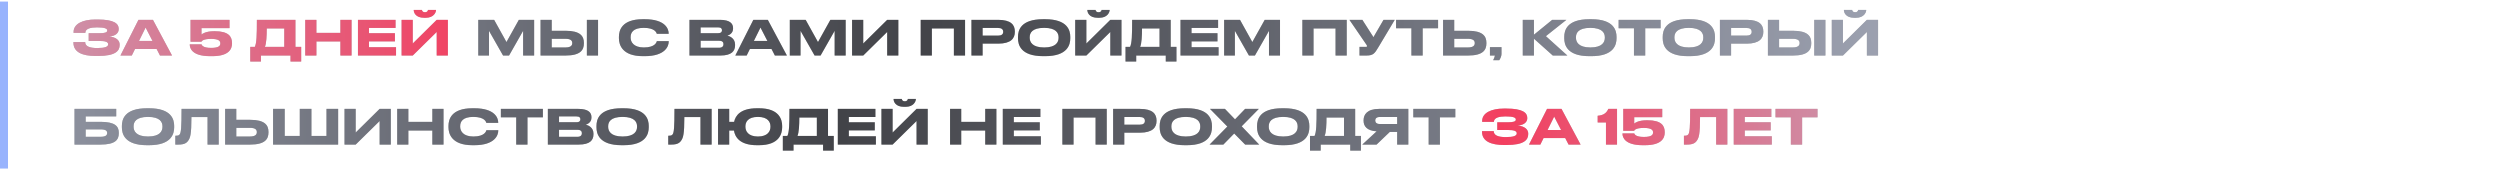 <?xml version="1.0" encoding="UTF-8"?> <svg xmlns="http://www.w3.org/2000/svg" width="1251" height="85" viewBox="0 0 1251 85" fill="none"> <rect x="-0" y="0.786" width="4" height="83.559" fill="#98B3FD"></rect> <path d="M47.783 28.002H49.08C57.816 28.002 59.88 25.434 59.88 22.506V22.266C59.88 20.274 58.151 18.546 54.599 18.282C58.008 18.042 59.4 16.314 59.4 14.658V14.394C59.4 11.874 57.144 9.762 48.888 9.762H47.688C41.376 9.762 36.816 11.946 36.816 16.002V16.434H42.696C42.696 14.274 45.48 13.698 48.528 13.698C52.367 13.698 53.663 14.274 53.663 15.234V15.306C53.663 16.242 52.44 16.626 49.656 16.626H44.376V20.49H49.679C52.608 20.49 54.12 20.946 54.12 22.122V22.194C54.12 23.37 52.608 24.042 48.672 24.042C44.688 24.042 42.623 23.106 42.623 21.066H36.743V21.33C36.743 26.226 41.4 28.002 47.783 28.002ZM76.317 20.49H69.549L72.861 13.794L76.317 20.49ZM80.061 27.786H86.085L76.533 9.93H69.285L60.261 27.786H65.949L67.557 24.522H78.381L80.061 27.786ZM106.214 28.098C114.374 28.098 116.102 24.666 116.102 21.762V21.618C116.102 18.354 114.494 15.618 107.414 15.618H107.198C102.878 15.618 101.15 16.986 100.838 17.274V14.082H114.854V9.93H95.342V20.898H100.79C100.886 20.706 101.318 19.458 105.638 19.458C109.718 19.458 110.246 20.658 110.246 21.642V21.786C110.246 22.77 109.718 23.97 105.638 23.97C101.318 23.97 100.934 22.458 100.862 22.194H94.958V22.362C94.958 24.114 96.11 28.098 105.086 28.098H106.214ZM132.549 23.466C133.293 21.738 133.485 17.922 133.485 14.25H142.245V23.466H132.549ZM127.509 23.466H125.229V30.786H130.581V27.786H145.365V30.786H150.717V23.466H147.837V9.93H128.541C128.541 17.634 128.421 21.618 127.509 23.466ZM152.739 27.786H158.331V20.754H170.331V27.786H175.923V9.93H170.331V16.434H158.331V9.93H152.739V27.786ZM179.121 9.93V27.786H198.177V23.634H184.641V20.706H197.625V16.626H184.641V13.986H197.937V9.93H179.121ZM218.523 27.786H224.115V9.93H218.523L206.547 21.762V9.93H200.955V27.786H206.547L218.523 16.002V27.786ZM212.235 8.898H213.051C217.035 8.898 218.187 6.21 218.187 5.01V4.962H214.155C214.131 5.274 213.939 6.114 212.667 6.114C211.347 6.114 211.179 5.274 211.155 4.962H207.027V5.01C207.027 6.21 207.867 8.898 212.235 8.898Z" fill="#C2C2C2"></path> <path d="M47.783 28.002H49.08C57.816 28.002 59.88 25.434 59.88 22.506V22.266C59.88 20.274 58.151 18.546 54.599 18.282C58.008 18.042 59.4 16.314 59.4 14.658V14.394C59.4 11.874 57.144 9.762 48.888 9.762H47.688C41.376 9.762 36.816 11.946 36.816 16.002V16.434H42.696C42.696 14.274 45.48 13.698 48.528 13.698C52.367 13.698 53.663 14.274 53.663 15.234V15.306C53.663 16.242 52.44 16.626 49.656 16.626H44.376V20.49H49.679C52.608 20.49 54.12 20.946 54.12 22.122V22.194C54.12 23.37 52.608 24.042 48.672 24.042C44.688 24.042 42.623 23.106 42.623 21.066H36.743V21.33C36.743 26.226 41.4 28.002 47.783 28.002ZM76.317 20.49H69.549L72.861 13.794L76.317 20.49ZM80.061 27.786H86.085L76.533 9.93H69.285L60.261 27.786H65.949L67.557 24.522H78.381L80.061 27.786ZM106.214 28.098C114.374 28.098 116.102 24.666 116.102 21.762V21.618C116.102 18.354 114.494 15.618 107.414 15.618H107.198C102.878 15.618 101.15 16.986 100.838 17.274V14.082H114.854V9.93H95.342V20.898H100.79C100.886 20.706 101.318 19.458 105.638 19.458C109.718 19.458 110.246 20.658 110.246 21.642V21.786C110.246 22.77 109.718 23.97 105.638 23.97C101.318 23.97 100.934 22.458 100.862 22.194H94.958V22.362C94.958 24.114 96.11 28.098 105.086 28.098H106.214ZM132.549 23.466C133.293 21.738 133.485 17.922 133.485 14.25H142.245V23.466H132.549ZM127.509 23.466H125.229V30.786H130.581V27.786H145.365V30.786H150.717V23.466H147.837V9.93H128.541C128.541 17.634 128.421 21.618 127.509 23.466ZM152.739 27.786H158.331V20.754H170.331V27.786H175.923V9.93H170.331V16.434H158.331V9.93H152.739V27.786ZM179.121 9.93V27.786H198.177V23.634H184.641V20.706H197.625V16.626H184.641V13.986H197.937V9.93H179.121ZM218.523 27.786H224.115V9.93H218.523L206.547 21.762V9.93H200.955V27.786H206.547L218.523 16.002V27.786ZM212.235 8.898H213.051C217.035 8.898 218.187 6.21 218.187 5.01V4.962H214.155C214.131 5.274 213.939 6.114 212.667 6.114C211.347 6.114 211.179 5.274 211.155 4.962H207.027V5.01C207.027 6.21 207.867 8.898 212.235 8.898Z" fill="url(#paint0_linear)"></path> <path d="M59.454 66.681V66.441C59.454 63.273 57.678 60.969 50.31 60.969H42.87V58.257H58.158V54.489H37.278V72.345H50.286C57.726 72.345 59.454 69.921 59.454 66.681ZM42.87 68.457V64.737H50.262C52.902 64.737 53.622 65.433 53.622 66.513V66.585C53.622 67.665 52.902 68.457 50.262 68.457H42.87ZM73.57 54.177C62.266 54.177 60.994 59.817 60.994 63.009V63.729C60.994 66.873 62.266 72.657 73.57 72.657H74.602C85.858 72.657 87.154 66.873 87.154 63.729V63.009C87.154 59.817 85.834 54.177 74.602 54.177H73.57ZM81.298 63.177V63.513C81.298 65.577 80.074 68.313 74.074 68.313C68.05 68.313 66.85 65.505 66.85 63.465V63.177C66.85 61.113 67.954 58.497 74.074 58.497C80.098 58.497 81.298 61.113 81.298 63.177ZM103.856 72.345H109.448V54.489H90.848C90.848 63.873 90.608 66.393 89.888 67.281C89.48 67.785 88.952 67.905 88.088 67.905H87.728V72.345H89.288C92.168 72.345 93.392 71.601 94.28 70.233C95.168 68.865 95.792 67.329 95.792 58.569H103.856V72.345ZM125.201 59.961H118.241V54.489H112.649V72.345H125.177C132.617 72.345 134.345 69.585 134.345 66.249V66.009C134.345 62.697 132.569 59.961 125.201 59.961ZM118.241 68.313V63.969H125.033C127.769 63.969 128.513 64.881 128.513 66.081V66.153C128.513 67.329 127.769 68.313 125.033 68.313H118.241ZM136.639 72.345H169.207V54.489H163.375V68.025H155.839V54.489H150.007V68.025H142.471V54.489H136.639V72.345ZM189.964 72.345H195.556V54.489H189.964L177.988 66.321V54.489H172.396V72.345H177.988L189.964 60.561V72.345ZM198.753 72.345H204.345V65.313H216.345V72.345H221.937V54.489H216.345V60.993H204.345V54.489H198.753V72.345ZM237.351 72.657C247.575 72.657 249.327 67.665 249.327 65.409V65.145H243.399C243.279 65.553 242.679 68.313 236.895 68.313C231.687 68.313 230.271 65.505 230.271 63.417V63.129C230.271 60.897 231.495 58.497 236.847 58.497C242.535 58.497 243.231 60.993 243.375 61.473H249.303V61.209C249.279 59.121 247.719 54.177 237.351 54.177H236.367C225.831 54.177 224.415 59.769 224.415 63.009V63.705C224.415 66.897 226.023 72.657 236.367 72.657H237.351ZM258.312 72.345H263.952V58.713H271.656V54.489H250.632V58.713H258.312V72.345ZM274.147 72.345H289.579C295.363 72.345 296.971 70.041 296.971 67.209V66.873C296.971 63.753 294.355 62.697 293.131 62.385C293.995 62.145 295.963 61.209 295.963 58.905V58.569C295.963 56.457 294.547 54.489 289.435 54.489H274.147V72.345ZM288.475 58.257C290.035 58.257 290.419 58.929 290.419 59.673V59.721C290.419 60.441 290.035 61.161 288.475 61.161H279.739V58.257H288.475ZM288.955 64.953C290.803 64.953 291.163 65.841 291.163 66.609V66.705C291.163 67.425 290.827 68.457 288.955 68.457H279.739V64.953H288.955ZM311.048 54.177C299.744 54.177 298.472 59.817 298.472 63.009V63.729C298.472 66.873 299.744 72.657 311.048 72.657H312.08C323.336 72.657 324.632 66.873 324.632 63.729V63.009C324.632 59.817 323.312 54.177 312.08 54.177H311.048ZM318.776 63.177V63.513C318.776 65.577 317.552 68.313 311.552 68.313C305.528 68.313 304.328 65.505 304.328 63.465V63.177C304.328 61.113 305.432 58.497 311.552 58.497C317.576 58.497 318.776 61.113 318.776 63.177ZM350.512 72.345H356.104V54.489H337.504C337.504 63.873 337.264 66.393 336.544 67.281C336.136 67.785 335.608 67.905 334.744 67.905H334.384V72.345H335.944C338.824 72.345 340.048 71.601 340.936 70.233C341.824 68.865 342.448 67.329 342.448 58.569H350.512V72.345ZM378.769 72.657H379.801C389.953 72.657 391.393 66.873 391.393 63.729V63.009C391.393 59.817 389.929 54.177 379.801 54.177H378.769C370.489 54.177 367.993 57.897 367.345 60.993H364.897V54.489H359.305V72.345H364.897V65.313H367.273C367.777 68.505 370.129 72.657 378.769 72.657ZM385.537 63.513C385.537 65.577 384.241 68.313 379.273 68.313C374.281 68.313 373.009 65.505 373.009 63.465V63.177C373.009 61.113 374.209 58.497 379.273 58.497C384.265 58.497 385.537 61.113 385.537 63.177V63.513ZM399.049 68.025C399.793 66.297 399.985 62.481 399.985 58.809H408.745V68.025H399.049ZM394.009 68.025H391.729V75.345H397.081V72.345H411.865V75.345H417.217V68.025H414.337V54.489H395.041C395.041 62.193 394.921 66.177 394.009 68.025ZM419.239 54.489V72.345H438.295V68.193H424.759V65.265H437.743V61.185H424.759V58.545H438.055V54.489H419.239ZM458.642 72.345H464.234V54.489H458.642L446.666 66.321V54.489H441.074V72.345H446.666L458.642 60.561V72.345ZM452.354 53.457H453.17C457.154 53.457 458.306 50.769 458.306 49.569V49.521H454.274C454.25 49.833 454.058 50.673 452.786 50.673C451.466 50.673 451.298 49.833 451.274 49.521H447.146V49.569C447.146 50.769 447.986 53.457 452.354 53.457ZM475.414 72.345H481.006V65.313H493.006V72.345H498.598V54.489H493.006V60.993H481.006V54.489H475.414V72.345ZM501.796 54.489V72.345H520.852V68.193H507.316V65.265H520.3V61.185H507.316V58.545H520.612V54.489H501.796ZM531.613 72.345H537.205V58.809H548.221V72.345H553.813V54.489H531.613V72.345ZM570.402 66.393C576.786 66.393 578.73 63.729 578.73 60.537V60.297C578.73 57.033 576.81 54.489 570.402 54.489H557.01V72.345H562.602V66.393H570.402ZM562.602 58.545H570.306C572.082 58.545 572.898 59.241 572.898 60.441V60.513C572.898 61.713 572.058 62.385 570.306 62.385H562.602V58.545ZM592.88 54.177C581.576 54.177 580.304 59.817 580.304 63.009V63.729C580.304 66.873 581.576 72.657 592.88 72.657H593.912C605.168 72.657 606.464 66.873 606.464 63.729V63.009C606.464 59.817 605.144 54.177 593.912 54.177H592.88ZM600.608 63.177V63.513C600.608 65.577 599.384 68.313 593.384 68.313C587.36 68.313 586.16 65.505 586.16 63.465V63.177C586.16 61.113 587.264 58.497 593.384 58.497C599.408 58.497 600.608 61.113 600.608 63.177ZM612.169 72.345L617.593 66.801L623.065 72.345H630.097L621.337 63.201L629.905 54.489H623.041L618.001 59.721L612.961 54.489H605.473L614.161 63.321L605.281 72.345H612.169ZM641.611 54.177C630.307 54.177 629.035 59.817 629.035 63.009V63.729C629.035 66.873 630.307 72.657 641.611 72.657H642.643C653.899 72.657 655.195 66.873 655.195 63.729V63.009C655.195 59.817 653.875 54.177 642.643 54.177H641.611ZM649.339 63.177V63.513C649.339 65.577 648.115 68.313 642.115 68.313C636.091 68.313 634.891 65.505 634.891 63.465V63.177C634.891 61.113 635.995 58.497 642.115 58.497C648.139 58.497 649.339 61.113 649.339 63.177ZM662.843 68.025C663.587 66.297 663.779 62.481 663.779 58.809H672.539V68.025H662.843ZM657.803 68.025H655.523V75.345H660.875V72.345H675.659V75.345H681.011V68.025H678.131V54.489H658.835C658.835 62.193 658.715 66.177 657.803 68.025ZM699.137 62.049H690.425C688.841 62.049 688.169 61.281 688.169 60.297V60.273C688.169 59.337 688.793 58.545 690.425 58.545H699.137V62.049ZM688.841 72.345L695.465 66.009H699.137V72.345H704.729V54.489H690.089C684.137 54.489 682.337 57.345 682.337 60.153V60.441C682.337 63.201 684.065 65.409 688.865 65.721L681.689 72.345H688.841ZM714.898 72.345H720.538V58.713H728.242V54.489H707.218V58.713H714.898V72.345Z" fill="#C2C2C2"></path> <path d="M59.454 66.681V66.441C59.454 63.273 57.678 60.969 50.31 60.969H42.87V58.257H58.158V54.489H37.278V72.345H50.286C57.726 72.345 59.454 69.921 59.454 66.681ZM42.87 68.457V64.737H50.262C52.902 64.737 53.622 65.433 53.622 66.513V66.585C53.622 67.665 52.902 68.457 50.262 68.457H42.87ZM73.57 54.177C62.266 54.177 60.994 59.817 60.994 63.009V63.729C60.994 66.873 62.266 72.657 73.57 72.657H74.602C85.858 72.657 87.154 66.873 87.154 63.729V63.009C87.154 59.817 85.834 54.177 74.602 54.177H73.57ZM81.298 63.177V63.513C81.298 65.577 80.074 68.313 74.074 68.313C68.05 68.313 66.85 65.505 66.85 63.465V63.177C66.85 61.113 67.954 58.497 74.074 58.497C80.098 58.497 81.298 61.113 81.298 63.177ZM103.856 72.345H109.448V54.489H90.848C90.848 63.873 90.608 66.393 89.888 67.281C89.48 67.785 88.952 67.905 88.088 67.905H87.728V72.345H89.288C92.168 72.345 93.392 71.601 94.28 70.233C95.168 68.865 95.792 67.329 95.792 58.569H103.856V72.345ZM125.201 59.961H118.241V54.489H112.649V72.345H125.177C132.617 72.345 134.345 69.585 134.345 66.249V66.009C134.345 62.697 132.569 59.961 125.201 59.961ZM118.241 68.313V63.969H125.033C127.769 63.969 128.513 64.881 128.513 66.081V66.153C128.513 67.329 127.769 68.313 125.033 68.313H118.241ZM136.639 72.345H169.207V54.489H163.375V68.025H155.839V54.489H150.007V68.025H142.471V54.489H136.639V72.345ZM189.964 72.345H195.556V54.489H189.964L177.988 66.321V54.489H172.396V72.345H177.988L189.964 60.561V72.345ZM198.753 72.345H204.345V65.313H216.345V72.345H221.937V54.489H216.345V60.993H204.345V54.489H198.753V72.345ZM237.351 72.657C247.575 72.657 249.327 67.665 249.327 65.409V65.145H243.399C243.279 65.553 242.679 68.313 236.895 68.313C231.687 68.313 230.271 65.505 230.271 63.417V63.129C230.271 60.897 231.495 58.497 236.847 58.497C242.535 58.497 243.231 60.993 243.375 61.473H249.303V61.209C249.279 59.121 247.719 54.177 237.351 54.177H236.367C225.831 54.177 224.415 59.769 224.415 63.009V63.705C224.415 66.897 226.023 72.657 236.367 72.657H237.351ZM258.312 72.345H263.952V58.713H271.656V54.489H250.632V58.713H258.312V72.345ZM274.147 72.345H289.579C295.363 72.345 296.971 70.041 296.971 67.209V66.873C296.971 63.753 294.355 62.697 293.131 62.385C293.995 62.145 295.963 61.209 295.963 58.905V58.569C295.963 56.457 294.547 54.489 289.435 54.489H274.147V72.345ZM288.475 58.257C290.035 58.257 290.419 58.929 290.419 59.673V59.721C290.419 60.441 290.035 61.161 288.475 61.161H279.739V58.257H288.475ZM288.955 64.953C290.803 64.953 291.163 65.841 291.163 66.609V66.705C291.163 67.425 290.827 68.457 288.955 68.457H279.739V64.953H288.955ZM311.048 54.177C299.744 54.177 298.472 59.817 298.472 63.009V63.729C298.472 66.873 299.744 72.657 311.048 72.657H312.08C323.336 72.657 324.632 66.873 324.632 63.729V63.009C324.632 59.817 323.312 54.177 312.08 54.177H311.048ZM318.776 63.177V63.513C318.776 65.577 317.552 68.313 311.552 68.313C305.528 68.313 304.328 65.505 304.328 63.465V63.177C304.328 61.113 305.432 58.497 311.552 58.497C317.576 58.497 318.776 61.113 318.776 63.177ZM350.512 72.345H356.104V54.489H337.504C337.504 63.873 337.264 66.393 336.544 67.281C336.136 67.785 335.608 67.905 334.744 67.905H334.384V72.345H335.944C338.824 72.345 340.048 71.601 340.936 70.233C341.824 68.865 342.448 67.329 342.448 58.569H350.512V72.345ZM378.769 72.657H379.801C389.953 72.657 391.393 66.873 391.393 63.729V63.009C391.393 59.817 389.929 54.177 379.801 54.177H378.769C370.489 54.177 367.993 57.897 367.345 60.993H364.897V54.489H359.305V72.345H364.897V65.313H367.273C367.777 68.505 370.129 72.657 378.769 72.657ZM385.537 63.513C385.537 65.577 384.241 68.313 379.273 68.313C374.281 68.313 373.009 65.505 373.009 63.465V63.177C373.009 61.113 374.209 58.497 379.273 58.497C384.265 58.497 385.537 61.113 385.537 63.177V63.513ZM399.049 68.025C399.793 66.297 399.985 62.481 399.985 58.809H408.745V68.025H399.049ZM394.009 68.025H391.729V75.345H397.081V72.345H411.865V75.345H417.217V68.025H414.337V54.489H395.041C395.041 62.193 394.921 66.177 394.009 68.025ZM419.239 54.489V72.345H438.295V68.193H424.759V65.265H437.743V61.185H424.759V58.545H438.055V54.489H419.239ZM458.642 72.345H464.234V54.489H458.642L446.666 66.321V54.489H441.074V72.345H446.666L458.642 60.561V72.345ZM452.354 53.457H453.17C457.154 53.457 458.306 50.769 458.306 49.569V49.521H454.274C454.25 49.833 454.058 50.673 452.786 50.673C451.466 50.673 451.298 49.833 451.274 49.521H447.146V49.569C447.146 50.769 447.986 53.457 452.354 53.457ZM475.414 72.345H481.006V65.313H493.006V72.345H498.598V54.489H493.006V60.993H481.006V54.489H475.414V72.345ZM501.796 54.489V72.345H520.852V68.193H507.316V65.265H520.3V61.185H507.316V58.545H520.612V54.489H501.796ZM531.613 72.345H537.205V58.809H548.221V72.345H553.813V54.489H531.613V72.345ZM570.402 66.393C576.786 66.393 578.73 63.729 578.73 60.537V60.297C578.73 57.033 576.81 54.489 570.402 54.489H557.01V72.345H562.602V66.393H570.402ZM562.602 58.545H570.306C572.082 58.545 572.898 59.241 572.898 60.441V60.513C572.898 61.713 572.058 62.385 570.306 62.385H562.602V58.545ZM592.88 54.177C581.576 54.177 580.304 59.817 580.304 63.009V63.729C580.304 66.873 581.576 72.657 592.88 72.657H593.912C605.168 72.657 606.464 66.873 606.464 63.729V63.009C606.464 59.817 605.144 54.177 593.912 54.177H592.88ZM600.608 63.177V63.513C600.608 65.577 599.384 68.313 593.384 68.313C587.36 68.313 586.16 65.505 586.16 63.465V63.177C586.16 61.113 587.264 58.497 593.384 58.497C599.408 58.497 600.608 61.113 600.608 63.177ZM612.169 72.345L617.593 66.801L623.065 72.345H630.097L621.337 63.201L629.905 54.489H623.041L618.001 59.721L612.961 54.489H605.473L614.161 63.321L605.281 72.345H612.169ZM641.611 54.177C630.307 54.177 629.035 59.817 629.035 63.009V63.729C629.035 66.873 630.307 72.657 641.611 72.657H642.643C653.899 72.657 655.195 66.873 655.195 63.729V63.009C655.195 59.817 653.875 54.177 642.643 54.177H641.611ZM649.339 63.177V63.513C649.339 65.577 648.115 68.313 642.115 68.313C636.091 68.313 634.891 65.505 634.891 63.465V63.177C634.891 61.113 635.995 58.497 642.115 58.497C648.139 58.497 649.339 61.113 649.339 63.177ZM662.843 68.025C663.587 66.297 663.779 62.481 663.779 58.809H672.539V68.025H662.843ZM657.803 68.025H655.523V75.345H660.875V72.345H675.659V75.345H681.011V68.025H678.131V54.489H658.835C658.835 62.193 658.715 66.177 657.803 68.025ZM699.137 62.049H690.425C688.841 62.049 688.169 61.281 688.169 60.297V60.273C688.169 59.337 688.793 58.545 690.425 58.545H699.137V62.049ZM688.841 72.345L695.465 66.009H699.137V72.345H704.729V54.489H690.089C684.137 54.489 682.337 57.345 682.337 60.153V60.441C682.337 63.201 684.065 65.409 688.865 65.721L681.689 72.345H688.841ZM714.898 72.345H720.538V58.713H728.242V54.489H707.218V58.713H714.898V72.345Z" fill="url(#paint1_linear)"></path> <path d="M239.324 27.786H244.7V15.426L251.732 27.786H254.732L261.764 15.426V27.786H267.284V9.93H259.628L253.436 21.042L247.268 9.93H239.324V27.786ZM283.039 15.402H276.079V9.93H270.487V27.786H283.015C290.455 27.786 292.183 25.026 292.183 21.69V21.45C292.183 18.138 290.407 15.402 283.039 15.402ZM276.079 23.754V19.41H282.871C285.607 19.41 286.351 20.322 286.351 21.522V21.594C286.351 22.77 285.607 23.754 282.871 23.754H276.079ZM299.263 9.93H293.671V27.786H299.263V9.93ZM322.645 28.098C332.869 28.098 334.621 23.106 334.621 20.85V20.586H328.693C328.573 20.994 327.973 23.754 322.189 23.754C316.981 23.754 315.565 20.946 315.565 18.858V18.57C315.565 16.338 316.789 13.938 322.141 13.938C327.829 13.938 328.525 16.434 328.669 16.914H334.597V16.65C334.573 14.562 333.013 9.618 322.645 9.618H321.661C311.125 9.618 309.709 15.21 309.709 18.45V19.146C309.709 22.338 311.317 28.098 321.661 28.098H322.645ZM345.004 27.786H360.436C366.22 27.786 367.828 25.482 367.828 22.65V22.314C367.828 19.194 365.212 18.138 363.988 17.826C364.852 17.586 366.82 16.65 366.82 14.346V14.01C366.82 11.898 365.404 9.93 360.292 9.93H345.004V27.786ZM359.332 13.698C360.892 13.698 361.276 14.37 361.276 15.114V15.162C361.276 15.882 360.892 16.602 359.332 16.602H350.596V13.698H359.332ZM359.812 20.394C361.66 20.394 362.02 21.282 362.02 22.05V22.146C362.02 22.866 361.684 23.898 359.812 23.898H350.596V20.394H359.812ZM384.002 20.49H377.234L380.546 13.794L384.002 20.49ZM387.746 27.786H393.77L384.218 9.93H376.97L367.946 27.786H373.634L375.242 24.522H386.066L387.746 27.786ZM395.212 27.786H400.588V15.426L407.62 27.786H410.62L417.652 15.426V27.786H423.172V9.93H415.516L409.324 21.042L403.156 9.93H395.212V27.786ZM443.942 27.786H449.534V9.93H443.942L431.966 21.762V9.93H426.374V27.786H431.966L443.942 16.002V27.786ZM460.715 27.786H466.307V14.25H477.323V27.786H482.915V9.93H460.715V27.786ZM499.504 21.834C505.888 21.834 507.832 19.17 507.832 15.978V15.738C507.832 12.474 505.912 9.93 499.504 9.93H486.112V27.786H491.704V21.834H499.504ZM491.704 13.986H499.408C501.184 13.986 502 14.682 502 15.882V15.954C502 17.154 501.16 17.826 499.408 17.826H491.704V13.986ZM521.982 9.618C510.678 9.618 509.406 15.258 509.406 18.45V19.17C509.406 22.314 510.678 28.098 521.982 28.098H523.014C534.27 28.098 535.566 22.314 535.566 19.17V18.45C535.566 15.258 534.246 9.618 523.014 9.618H521.982ZM529.71 18.618V18.954C529.71 21.018 528.486 23.754 522.486 23.754C516.462 23.754 515.262 20.946 515.262 18.906V18.618C515.262 16.554 516.366 13.938 522.486 13.938C528.51 13.938 529.71 16.554 529.71 18.618ZM555.599 27.786H561.191V9.93H555.599L543.623 21.762V9.93H538.031V27.786H543.623L555.599 16.002V27.786ZM549.311 8.898H550.127C554.111 8.898 555.263 6.21 555.263 5.01V4.962H551.231C551.207 5.274 551.015 6.114 549.743 6.114C548.423 6.114 548.255 5.274 548.231 4.962H544.103V5.01C544.103 6.21 544.943 8.898 549.311 8.898ZM570.532 23.466C571.276 21.738 571.468 17.922 571.468 14.25H580.228V23.466H570.532ZM565.492 23.466H563.212V30.786H568.564V27.786H583.348V30.786H588.7V23.466H585.82V9.93H566.524C566.524 17.634 566.404 21.618 565.492 23.466ZM590.723 9.93V27.786H609.779V23.634H596.243V20.706H609.227V16.626H596.243V13.986H609.539V9.93H590.723ZM612.557 27.786H617.933V15.426L624.965 27.786H627.965L634.997 15.426V27.786H640.517V9.93H632.861L626.669 21.042L620.501 9.93H612.557V27.786ZM651.702 27.786H657.294V14.25H668.31V27.786H673.902V9.93H651.702V27.786ZM680.291 27.786H683.795C687.227 27.786 687.923 26.658 689.723 23.658L697.931 9.93H692.315L687.275 18.594L681.731 9.93H675.251L683.675 22.218C683.891 22.53 684.059 22.77 684.059 23.058V23.082C684.059 23.298 683.939 23.466 683.435 23.466H680.291V27.786ZM706.269 27.786H711.909V14.154H719.613V9.93H698.589V14.154H706.269V27.786ZM734.656 15.402H727.696V9.93H722.104V27.786H734.632C742.072 27.786 743.8 25.026 743.8 21.69V21.45C743.8 18.138 742.024 15.402 734.656 15.402ZM727.696 23.754V19.41H734.488C737.224 19.41 737.968 20.322 737.968 21.522V21.594C737.968 22.77 737.224 23.754 734.488 23.754H727.696ZM750.223 30.138C750.751 29.37 751.351 28.026 751.351 27.066V23.586H745.567V27.786H748.063C747.943 28.506 747.583 29.346 747.175 30.138H750.223ZM767.582 27.786V19.362L777.014 27.786H784.31L773.558 18.09L783.83 9.93H776.726L767.582 17.37V9.93H761.99V27.786H767.582ZM795.329 9.618C784.025 9.618 782.753 15.258 782.753 18.45V19.17C782.753 22.314 784.025 28.098 795.329 28.098H796.361C807.617 28.098 808.913 22.314 808.913 19.17V18.45C808.913 15.258 807.593 9.618 796.361 9.618H795.329ZM803.057 18.618V18.954C803.057 21.018 801.833 23.754 795.833 23.754C789.809 23.754 788.609 20.946 788.609 18.906V18.618C788.609 16.554 789.713 13.938 795.833 13.938C801.857 13.938 803.057 16.554 803.057 18.618ZM817.635 27.786H823.275V14.154H830.979V9.93H809.955V14.154H817.635V27.786ZM844.599 9.618C833.295 9.618 832.023 15.258 832.023 18.45V19.17C832.023 22.314 833.295 28.098 844.599 28.098H845.631C856.887 28.098 858.183 22.314 858.183 19.17V18.45C858.183 15.258 856.863 9.618 845.631 9.618H844.599ZM852.327 18.618V18.954C852.327 21.018 851.103 23.754 845.103 23.754C839.079 23.754 837.879 20.946 837.879 18.906V18.618C837.879 16.554 838.983 13.938 845.103 13.938C851.127 13.938 852.327 16.554 852.327 18.618ZM874.04 21.834C880.424 21.834 882.368 19.17 882.368 15.978V15.738C882.368 12.474 880.448 9.93 874.04 9.93H860.648V27.786H866.24V21.834H874.04ZM866.24 13.986H873.944C875.72 13.986 876.536 14.682 876.536 15.882V15.954C876.536 17.154 875.696 17.826 873.944 17.826H866.24V13.986ZM897.214 15.402H890.254V9.93H884.662V27.786H897.19C904.63 27.786 906.358 25.026 906.358 21.69V21.45C906.358 18.138 904.582 15.402 897.214 15.402ZM890.254 23.754V19.41H897.046C899.782 19.41 900.526 20.322 900.526 21.522V21.594C900.526 22.77 899.782 23.754 897.046 23.754H890.254ZM913.438 9.93H907.846V27.786H913.438V9.93ZM934.189 27.786H939.781V9.93H934.189L922.213 21.762V9.93H916.621V27.786H922.213L934.189 16.002V27.786ZM927.901 8.898H928.717C932.701 8.898 933.853 6.21 933.853 5.01V4.962H929.821C929.797 5.274 929.605 6.114 928.333 6.114C927.013 6.114 926.845 5.274 926.821 4.962H922.693V5.01C922.693 6.21 923.533 8.898 927.901 8.898Z" fill="#C2C2C2"></path> <path d="M239.324 27.786H244.7V15.426L251.732 27.786H254.732L261.764 15.426V27.786H267.284V9.93H259.628L253.436 21.042L247.268 9.93H239.324V27.786ZM283.039 15.402H276.079V9.93H270.487V27.786H283.015C290.455 27.786 292.183 25.026 292.183 21.69V21.45C292.183 18.138 290.407 15.402 283.039 15.402ZM276.079 23.754V19.41H282.871C285.607 19.41 286.351 20.322 286.351 21.522V21.594C286.351 22.77 285.607 23.754 282.871 23.754H276.079ZM299.263 9.93H293.671V27.786H299.263V9.93ZM322.645 28.098C332.869 28.098 334.621 23.106 334.621 20.85V20.586H328.693C328.573 20.994 327.973 23.754 322.189 23.754C316.981 23.754 315.565 20.946 315.565 18.858V18.57C315.565 16.338 316.789 13.938 322.141 13.938C327.829 13.938 328.525 16.434 328.669 16.914H334.597V16.65C334.573 14.562 333.013 9.618 322.645 9.618H321.661C311.125 9.618 309.709 15.21 309.709 18.45V19.146C309.709 22.338 311.317 28.098 321.661 28.098H322.645ZM345.004 27.786H360.436C366.22 27.786 367.828 25.482 367.828 22.65V22.314C367.828 19.194 365.212 18.138 363.988 17.826C364.852 17.586 366.82 16.65 366.82 14.346V14.01C366.82 11.898 365.404 9.93 360.292 9.93H345.004V27.786ZM359.332 13.698C360.892 13.698 361.276 14.37 361.276 15.114V15.162C361.276 15.882 360.892 16.602 359.332 16.602H350.596V13.698H359.332ZM359.812 20.394C361.66 20.394 362.02 21.282 362.02 22.05V22.146C362.02 22.866 361.684 23.898 359.812 23.898H350.596V20.394H359.812ZM384.002 20.49H377.234L380.546 13.794L384.002 20.49ZM387.746 27.786H393.77L384.218 9.93H376.97L367.946 27.786H373.634L375.242 24.522H386.066L387.746 27.786ZM395.212 27.786H400.588V15.426L407.62 27.786H410.62L417.652 15.426V27.786H423.172V9.93H415.516L409.324 21.042L403.156 9.93H395.212V27.786ZM443.942 27.786H449.534V9.93H443.942L431.966 21.762V9.93H426.374V27.786H431.966L443.942 16.002V27.786ZM460.715 27.786H466.307V14.25H477.323V27.786H482.915V9.93H460.715V27.786ZM499.504 21.834C505.888 21.834 507.832 19.17 507.832 15.978V15.738C507.832 12.474 505.912 9.93 499.504 9.93H486.112V27.786H491.704V21.834H499.504ZM491.704 13.986H499.408C501.184 13.986 502 14.682 502 15.882V15.954C502 17.154 501.16 17.826 499.408 17.826H491.704V13.986ZM521.982 9.618C510.678 9.618 509.406 15.258 509.406 18.45V19.17C509.406 22.314 510.678 28.098 521.982 28.098H523.014C534.27 28.098 535.566 22.314 535.566 19.17V18.45C535.566 15.258 534.246 9.618 523.014 9.618H521.982ZM529.71 18.618V18.954C529.71 21.018 528.486 23.754 522.486 23.754C516.462 23.754 515.262 20.946 515.262 18.906V18.618C515.262 16.554 516.366 13.938 522.486 13.938C528.51 13.938 529.71 16.554 529.71 18.618ZM555.599 27.786H561.191V9.93H555.599L543.623 21.762V9.93H538.031V27.786H543.623L555.599 16.002V27.786ZM549.311 8.898H550.127C554.111 8.898 555.263 6.21 555.263 5.01V4.962H551.231C551.207 5.274 551.015 6.114 549.743 6.114C548.423 6.114 548.255 5.274 548.231 4.962H544.103V5.01C544.103 6.21 544.943 8.898 549.311 8.898ZM570.532 23.466C571.276 21.738 571.468 17.922 571.468 14.25H580.228V23.466H570.532ZM565.492 23.466H563.212V30.786H568.564V27.786H583.348V30.786H588.7V23.466H585.82V9.93H566.524C566.524 17.634 566.404 21.618 565.492 23.466ZM590.723 9.93V27.786H609.779V23.634H596.243V20.706H609.227V16.626H596.243V13.986H609.539V9.93H590.723ZM612.557 27.786H617.933V15.426L624.965 27.786H627.965L634.997 15.426V27.786H640.517V9.93H632.861L626.669 21.042L620.501 9.93H612.557V27.786ZM651.702 27.786H657.294V14.25H668.31V27.786H673.902V9.93H651.702V27.786ZM680.291 27.786H683.795C687.227 27.786 687.923 26.658 689.723 23.658L697.931 9.93H692.315L687.275 18.594L681.731 9.93H675.251L683.675 22.218C683.891 22.53 684.059 22.77 684.059 23.058V23.082C684.059 23.298 683.939 23.466 683.435 23.466H680.291V27.786ZM706.269 27.786H711.909V14.154H719.613V9.93H698.589V14.154H706.269V27.786ZM734.656 15.402H727.696V9.93H722.104V27.786H734.632C742.072 27.786 743.8 25.026 743.8 21.69V21.45C743.8 18.138 742.024 15.402 734.656 15.402ZM727.696 23.754V19.41H734.488C737.224 19.41 737.968 20.322 737.968 21.522V21.594C737.968 22.77 737.224 23.754 734.488 23.754H727.696ZM750.223 30.138C750.751 29.37 751.351 28.026 751.351 27.066V23.586H745.567V27.786H748.063C747.943 28.506 747.583 29.346 747.175 30.138H750.223ZM767.582 27.786V19.362L777.014 27.786H784.31L773.558 18.09L783.83 9.93H776.726L767.582 17.37V9.93H761.99V27.786H767.582ZM795.329 9.618C784.025 9.618 782.753 15.258 782.753 18.45V19.17C782.753 22.314 784.025 28.098 795.329 28.098H796.361C807.617 28.098 808.913 22.314 808.913 19.17V18.45C808.913 15.258 807.593 9.618 796.361 9.618H795.329ZM803.057 18.618V18.954C803.057 21.018 801.833 23.754 795.833 23.754C789.809 23.754 788.609 20.946 788.609 18.906V18.618C788.609 16.554 789.713 13.938 795.833 13.938C801.857 13.938 803.057 16.554 803.057 18.618ZM817.635 27.786H823.275V14.154H830.979V9.93H809.955V14.154H817.635V27.786ZM844.599 9.618C833.295 9.618 832.023 15.258 832.023 18.45V19.17C832.023 22.314 833.295 28.098 844.599 28.098H845.631C856.887 28.098 858.183 22.314 858.183 19.17V18.45C858.183 15.258 856.863 9.618 845.631 9.618H844.599ZM852.327 18.618V18.954C852.327 21.018 851.103 23.754 845.103 23.754C839.079 23.754 837.879 20.946 837.879 18.906V18.618C837.879 16.554 838.983 13.938 845.103 13.938C851.127 13.938 852.327 16.554 852.327 18.618ZM874.04 21.834C880.424 21.834 882.368 19.17 882.368 15.978V15.738C882.368 12.474 880.448 9.93 874.04 9.93H860.648V27.786H866.24V21.834H874.04ZM866.24 13.986H873.944C875.72 13.986 876.536 14.682 876.536 15.882V15.954C876.536 17.154 875.696 17.826 873.944 17.826H866.24V13.986ZM897.214 15.402H890.254V9.93H884.662V27.786H897.19C904.63 27.786 906.358 25.026 906.358 21.69V21.45C906.358 18.138 904.582 15.402 897.214 15.402ZM890.254 23.754V19.41H897.046C899.782 19.41 900.526 20.322 900.526 21.522V21.594C900.526 22.77 899.782 23.754 897.046 23.754H890.254ZM913.438 9.93H907.846V27.786H913.438V9.93ZM934.189 27.786H939.781V9.93H934.189L922.213 21.762V9.93H916.621V27.786H922.213L934.189 16.002V27.786ZM927.901 8.898H928.717C932.701 8.898 933.853 6.21 933.853 5.01V4.962H929.821C929.797 5.274 929.605 6.114 928.333 6.114C927.013 6.114 926.845 5.274 926.821 4.962H922.693V5.01C922.693 6.21 923.533 8.898 927.901 8.898Z" fill="url(#paint2_linear)"></path> <path d="M752.633 72.561H753.929C762.665 72.561 764.729 69.993 764.729 67.065V66.825C764.729 64.833 763.001 63.105 759.449 62.841C762.857 62.601 764.249 60.873 764.249 59.217V58.953C764.249 56.433 761.993 54.321 753.737 54.321H752.537C746.225 54.321 741.665 56.505 741.665 60.561V60.993H747.545C747.545 58.833 750.329 58.257 753.377 58.257C757.217 58.257 758.513 58.833 758.513 59.793V59.865C758.513 60.801 757.289 61.185 754.505 61.185H749.225V65.049H754.529C757.457 65.049 758.969 65.505 758.969 66.681V66.753C758.969 67.929 757.457 68.601 753.521 68.601C749.537 68.601 747.473 67.665 747.473 65.625H741.593V65.889C741.593 70.785 746.249 72.561 752.633 72.561ZM781.166 65.049H774.398L777.71 58.353L781.166 65.049ZM784.91 72.345H790.934L781.382 54.489H774.134L765.11 72.345H770.798L772.406 69.081H783.23L784.91 72.345ZM803.623 61.281V72.345H809.167V54.489H804.799C803.983 56.385 802.567 57.705 799.471 57.921V61.281H803.623ZM823.147 72.657C831.307 72.657 833.035 69.225 833.035 66.321V66.177C833.035 62.913 831.427 60.177 824.347 60.177H824.131C819.811 60.177 818.083 61.545 817.771 61.833V58.641H831.787V54.489H812.275V65.457H817.723C817.819 65.265 818.251 64.017 822.571 64.017C826.651 64.017 827.179 65.217 827.179 66.201V66.345C827.179 67.329 826.651 68.529 822.571 68.529C818.251 68.529 817.867 67.017 817.795 66.753H811.891V66.921C811.891 68.673 813.043 72.657 822.019 72.657H823.147ZM858.77 72.345H864.362V54.489H845.762C845.762 63.873 845.522 66.393 844.802 67.281C844.394 67.785 843.866 67.905 843.002 67.905H842.642V72.345H844.202C847.082 72.345 848.306 71.601 849.194 70.233C850.082 68.865 850.706 67.329 850.706 58.569H858.77V72.345ZM867.563 54.489V72.345H886.619V68.193H873.083V65.265H886.067V61.185H873.083V58.545H886.379V54.489H867.563ZM896.147 72.345H901.787V58.713H909.491V54.489H888.467V58.713H896.147V72.345Z" fill="#C2C2C2"></path> <path d="M752.633 72.561H753.929C762.665 72.561 764.729 69.993 764.729 67.065V66.825C764.729 64.833 763.001 63.105 759.449 62.841C762.857 62.601 764.249 60.873 764.249 59.217V58.953C764.249 56.433 761.993 54.321 753.737 54.321H752.537C746.225 54.321 741.665 56.505 741.665 60.561V60.993H747.545C747.545 58.833 750.329 58.257 753.377 58.257C757.217 58.257 758.513 58.833 758.513 59.793V59.865C758.513 60.801 757.289 61.185 754.505 61.185H749.225V65.049H754.529C757.457 65.049 758.969 65.505 758.969 66.681V66.753C758.969 67.929 757.457 68.601 753.521 68.601C749.537 68.601 747.473 67.665 747.473 65.625H741.593V65.889C741.593 70.785 746.249 72.561 752.633 72.561ZM781.166 65.049H774.398L777.71 58.353L781.166 65.049ZM784.91 72.345H790.934L781.382 54.489H774.134L765.11 72.345H770.798L772.406 69.081H783.23L784.91 72.345ZM803.623 61.281V72.345H809.167V54.489H804.799C803.983 56.385 802.567 57.705 799.471 57.921V61.281H803.623ZM823.147 72.657C831.307 72.657 833.035 69.225 833.035 66.321V66.177C833.035 62.913 831.427 60.177 824.347 60.177H824.131C819.811 60.177 818.083 61.545 817.771 61.833V58.641H831.787V54.489H812.275V65.457H817.723C817.819 65.265 818.251 64.017 822.571 64.017C826.651 64.017 827.179 65.217 827.179 66.201V66.345C827.179 67.329 826.651 68.529 822.571 68.529C818.251 68.529 817.867 67.017 817.795 66.753H811.891V66.921C811.891 68.673 813.043 72.657 822.019 72.657H823.147ZM858.77 72.345H864.362V54.489H845.762C845.762 63.873 845.522 66.393 844.802 67.281C844.394 67.785 843.866 67.905 843.002 67.905H842.642V72.345H844.202C847.082 72.345 848.306 71.601 849.194 70.233C850.082 68.865 850.706 67.329 850.706 58.569H858.77V72.345ZM867.563 54.489V72.345H886.619V68.193H873.083V65.265H886.067V61.185H873.083V58.545H886.379V54.489H867.563ZM896.147 72.345H901.787V58.713H909.491V54.489H888.467V58.713H896.147V72.345Z" fill="url(#paint3_linear)"></path> <defs> <linearGradient id="paint0_linear" x1="-83.083" y1="20.286" x2="597.447" y2="29.675" gradientUnits="userSpaceOnUse"> <stop stop-color="#B8BED0"></stop> <stop offset="0.474" stop-color="#F33E5F"></stop> <stop offset="1" stop-color="#B8BED0"></stop> </linearGradient> <linearGradient id="paint1_linear" x1="-194.999" y1="84.345" x2="1105.67" y2="64.846" gradientUnits="userSpaceOnUse"> <stop stop-color="#B8BED0"></stop> <stop offset="0.474" stop-color="#424348"></stop> <stop offset="1" stop-color="#B8BED0"></stop> </linearGradient> <linearGradient id="paint2_linear" x1="-110.969" y1="20.286" x2="1090.59" y2="20.286" gradientUnits="userSpaceOnUse"> <stop stop-color="#B8BED0"></stop> <stop offset="0.474" stop-color="#424348"></stop> <stop offset="1" stop-color="#B8BED0"></stop> </linearGradient> <linearGradient id="paint3_linear" x1="515.187" y1="72.345" x2="1013.83" y2="72.345" gradientUnits="userSpaceOnUse"> <stop stop-color="#B8BED0"></stop> <stop offset="0.474" stop-color="#F33E5F"></stop> <stop offset="1" stop-color="#B8BED0"></stop> </linearGradient> </defs> </svg> 